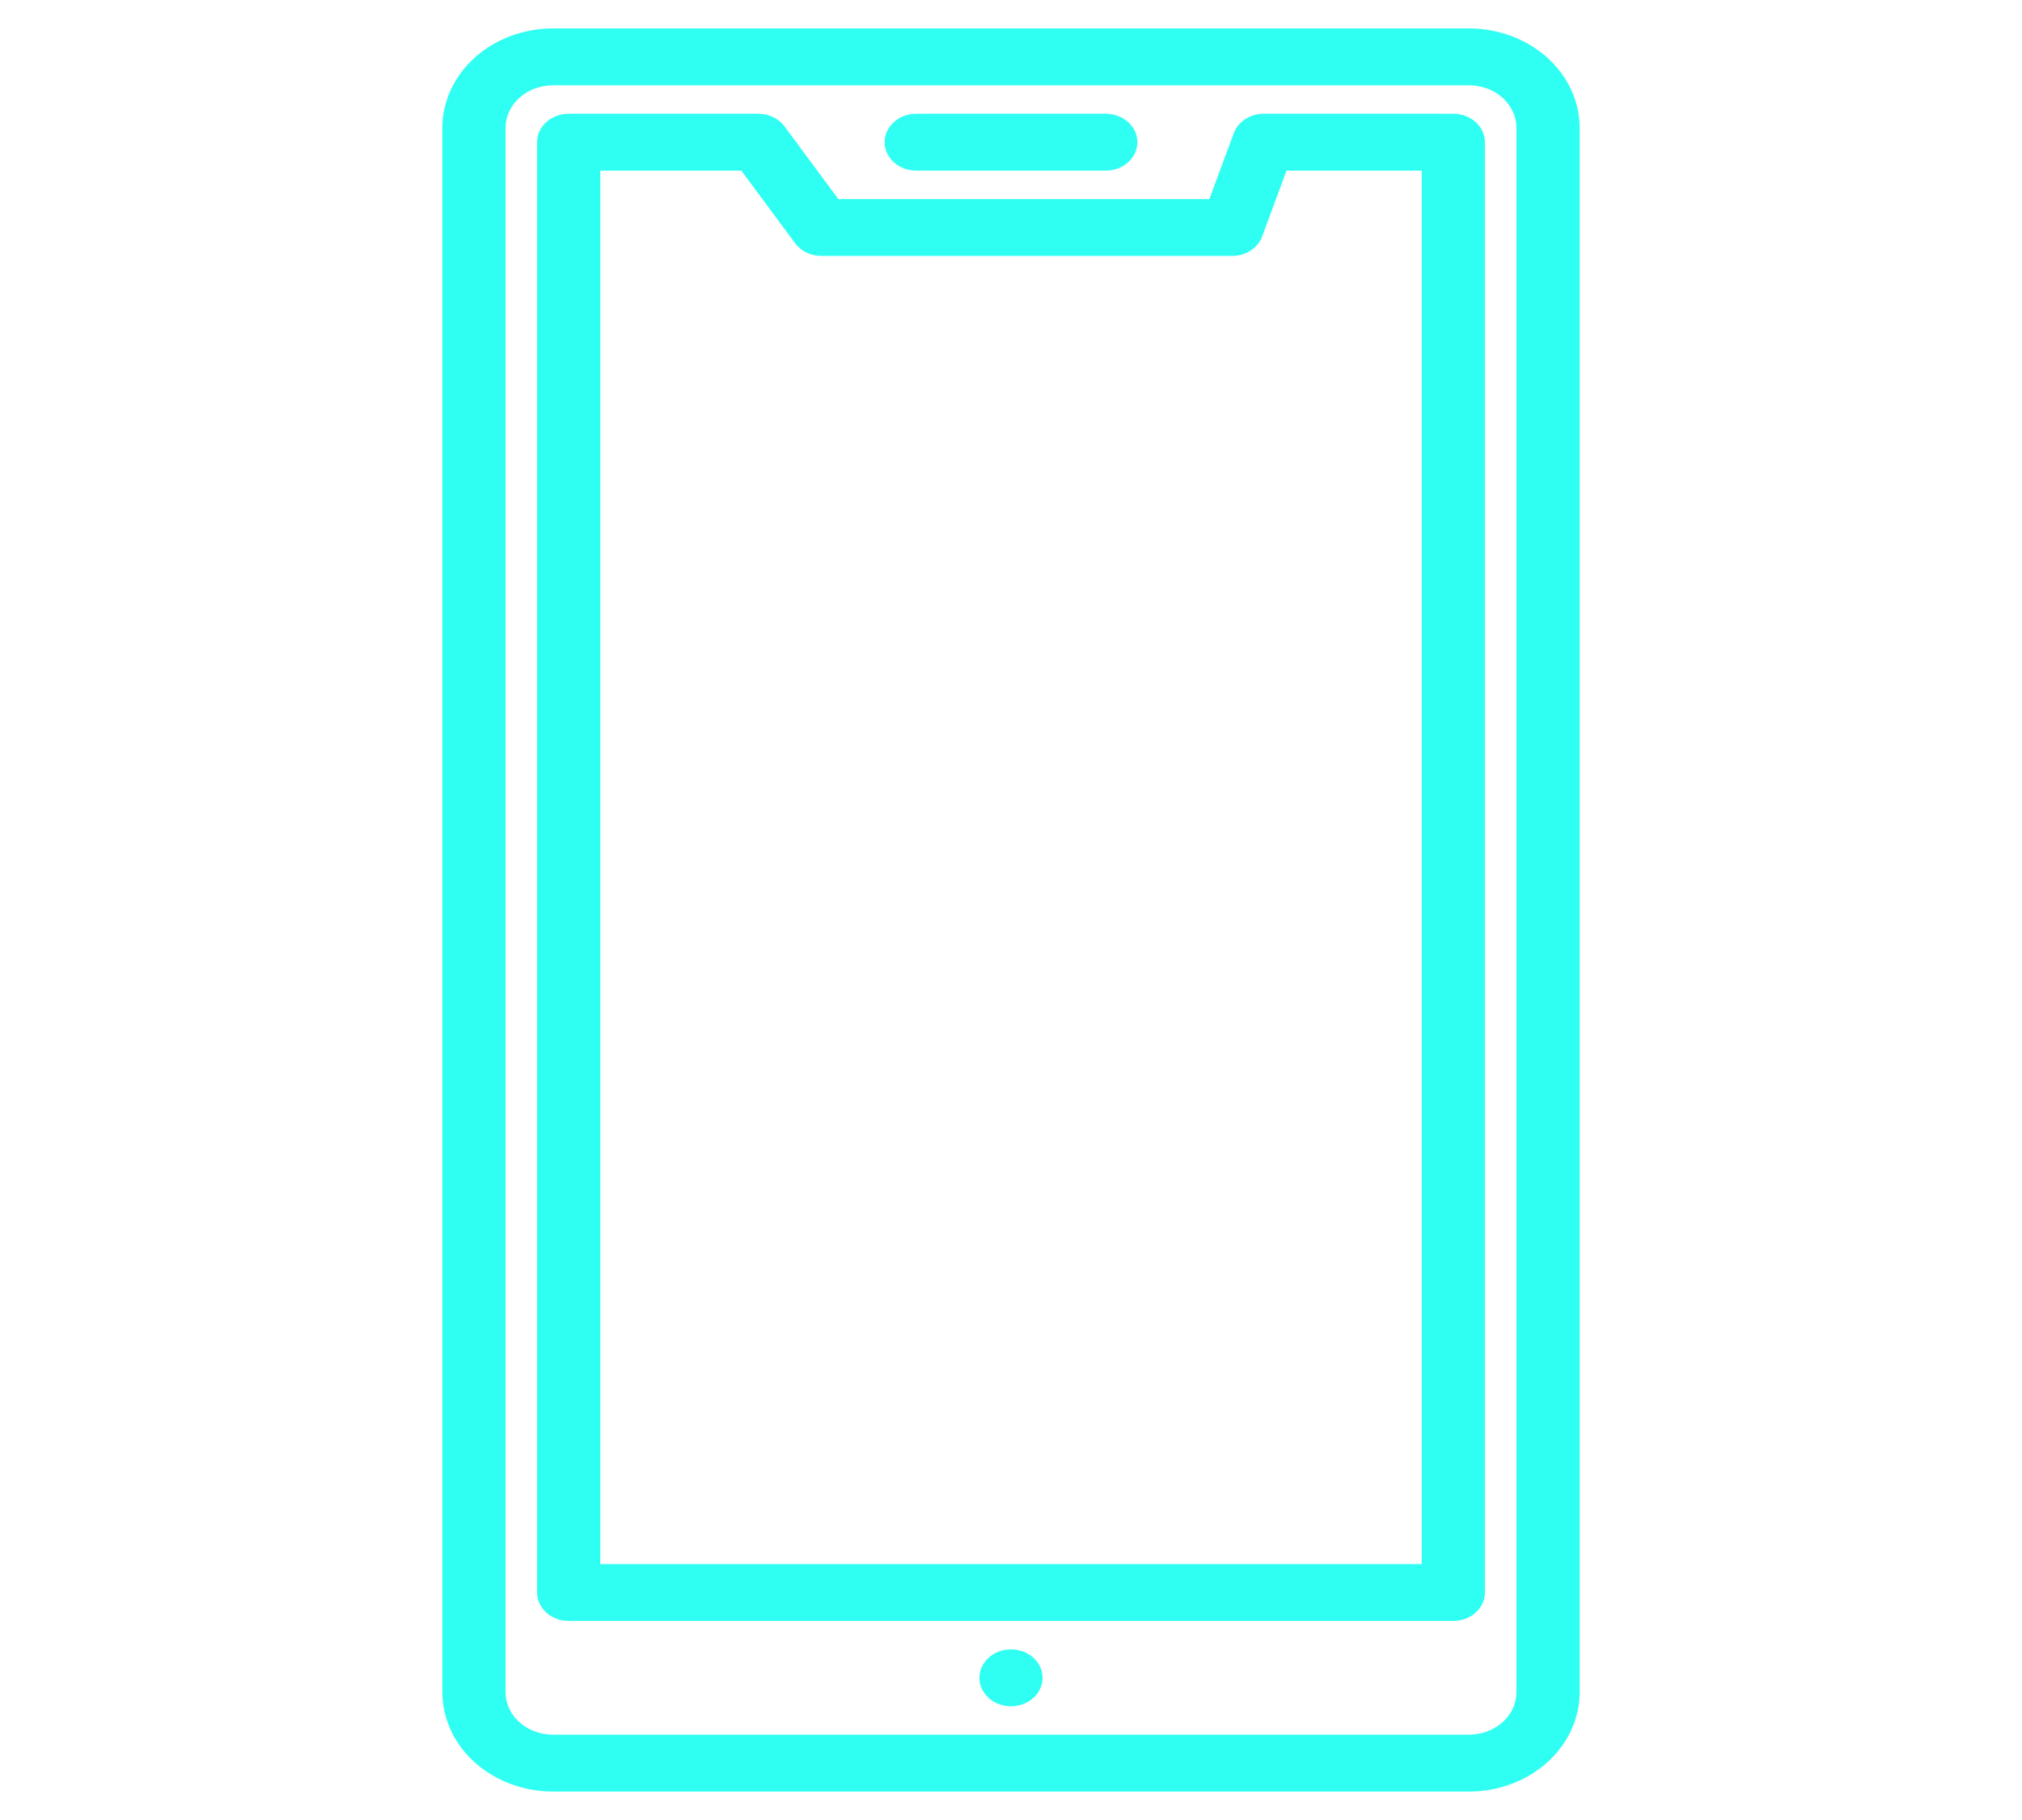 <svg width="100" height="90" viewBox="0 0 100 90" fill="none" xmlns="http://www.w3.org/2000/svg">
<path d="M72.656 1.406H27.344C25.894 1.408 24.504 1.927 23.479 2.849C22.453 3.772 21.877 5.023 21.875 6.328V83.672C21.877 84.977 22.453 86.228 23.479 87.15C24.504 88.073 25.894 88.592 27.344 88.594H72.656C74.106 88.592 75.496 88.073 76.521 87.15C77.547 86.228 78.123 84.977 78.125 83.672V6.328C78.123 5.023 77.547 3.772 76.521 2.849C75.496 1.927 74.106 1.408 72.656 1.406ZM75 83.672C74.999 84.231 74.752 84.767 74.313 85.163C73.873 85.558 73.278 85.781 72.656 85.781H27.344C26.722 85.781 26.127 85.558 25.687 85.163C25.248 84.767 25.001 84.231 25 83.672V6.328C25.001 5.769 25.248 5.233 25.687 4.837C26.127 4.442 26.722 4.219 27.344 4.219H72.656C73.278 4.219 73.873 4.442 74.313 4.837C74.752 5.233 74.999 5.769 75 6.328V83.672Z" fill="#2EFFF2"/>
<path d="M71.875 5.625H62.5C62.172 5.625 61.852 5.718 61.586 5.89C61.32 6.063 61.121 6.307 61.018 6.587L59.811 9.844H41.461L38.8 6.251C38.657 6.059 38.464 5.901 38.237 5.791C38.01 5.682 37.757 5.625 37.5 5.625H28.125C27.711 5.625 27.313 5.773 27.02 6.037C26.727 6.301 26.562 6.658 26.562 7.031V78.75C26.562 79.123 26.727 79.481 27.02 79.744C27.313 80.008 27.711 80.156 28.125 80.156H71.875C72.289 80.156 72.687 80.008 72.98 79.744C73.273 79.481 73.438 79.123 73.438 78.75V7.031C73.438 6.658 73.273 6.301 72.98 6.037C72.687 5.773 72.289 5.625 71.875 5.625ZM70.312 77.344H29.688V8.438H36.664L39.325 12.03C39.468 12.223 39.661 12.381 39.888 12.49C40.115 12.599 40.368 12.656 40.625 12.656H60.938C61.266 12.656 61.585 12.563 61.851 12.391C62.117 12.218 62.316 11.975 62.42 11.695L63.626 8.438H70.312V77.344Z" fill="#2EFFF2"/>
<path d="M45.312 8.438H54.688C55.102 8.438 55.499 8.289 55.792 8.026C56.085 7.762 56.25 7.404 56.25 7.031C56.25 6.658 56.085 6.301 55.792 6.037C55.499 5.773 55.102 5.625 54.688 5.625H45.312C44.898 5.625 44.501 5.773 44.208 6.037C43.915 6.301 43.75 6.658 43.75 7.031C43.75 7.404 43.915 7.762 44.208 8.026C44.501 8.289 44.898 8.438 45.312 8.438Z" fill="#2EFFF2"/>
<path d="M50 84.375C50.863 84.375 51.562 83.745 51.562 82.969C51.562 82.192 50.863 81.562 50 81.562C49.137 81.562 48.438 82.192 48.438 82.969C48.438 83.745 49.137 84.375 50 84.375Z" fill="#2EFFF2"/>
</svg>
